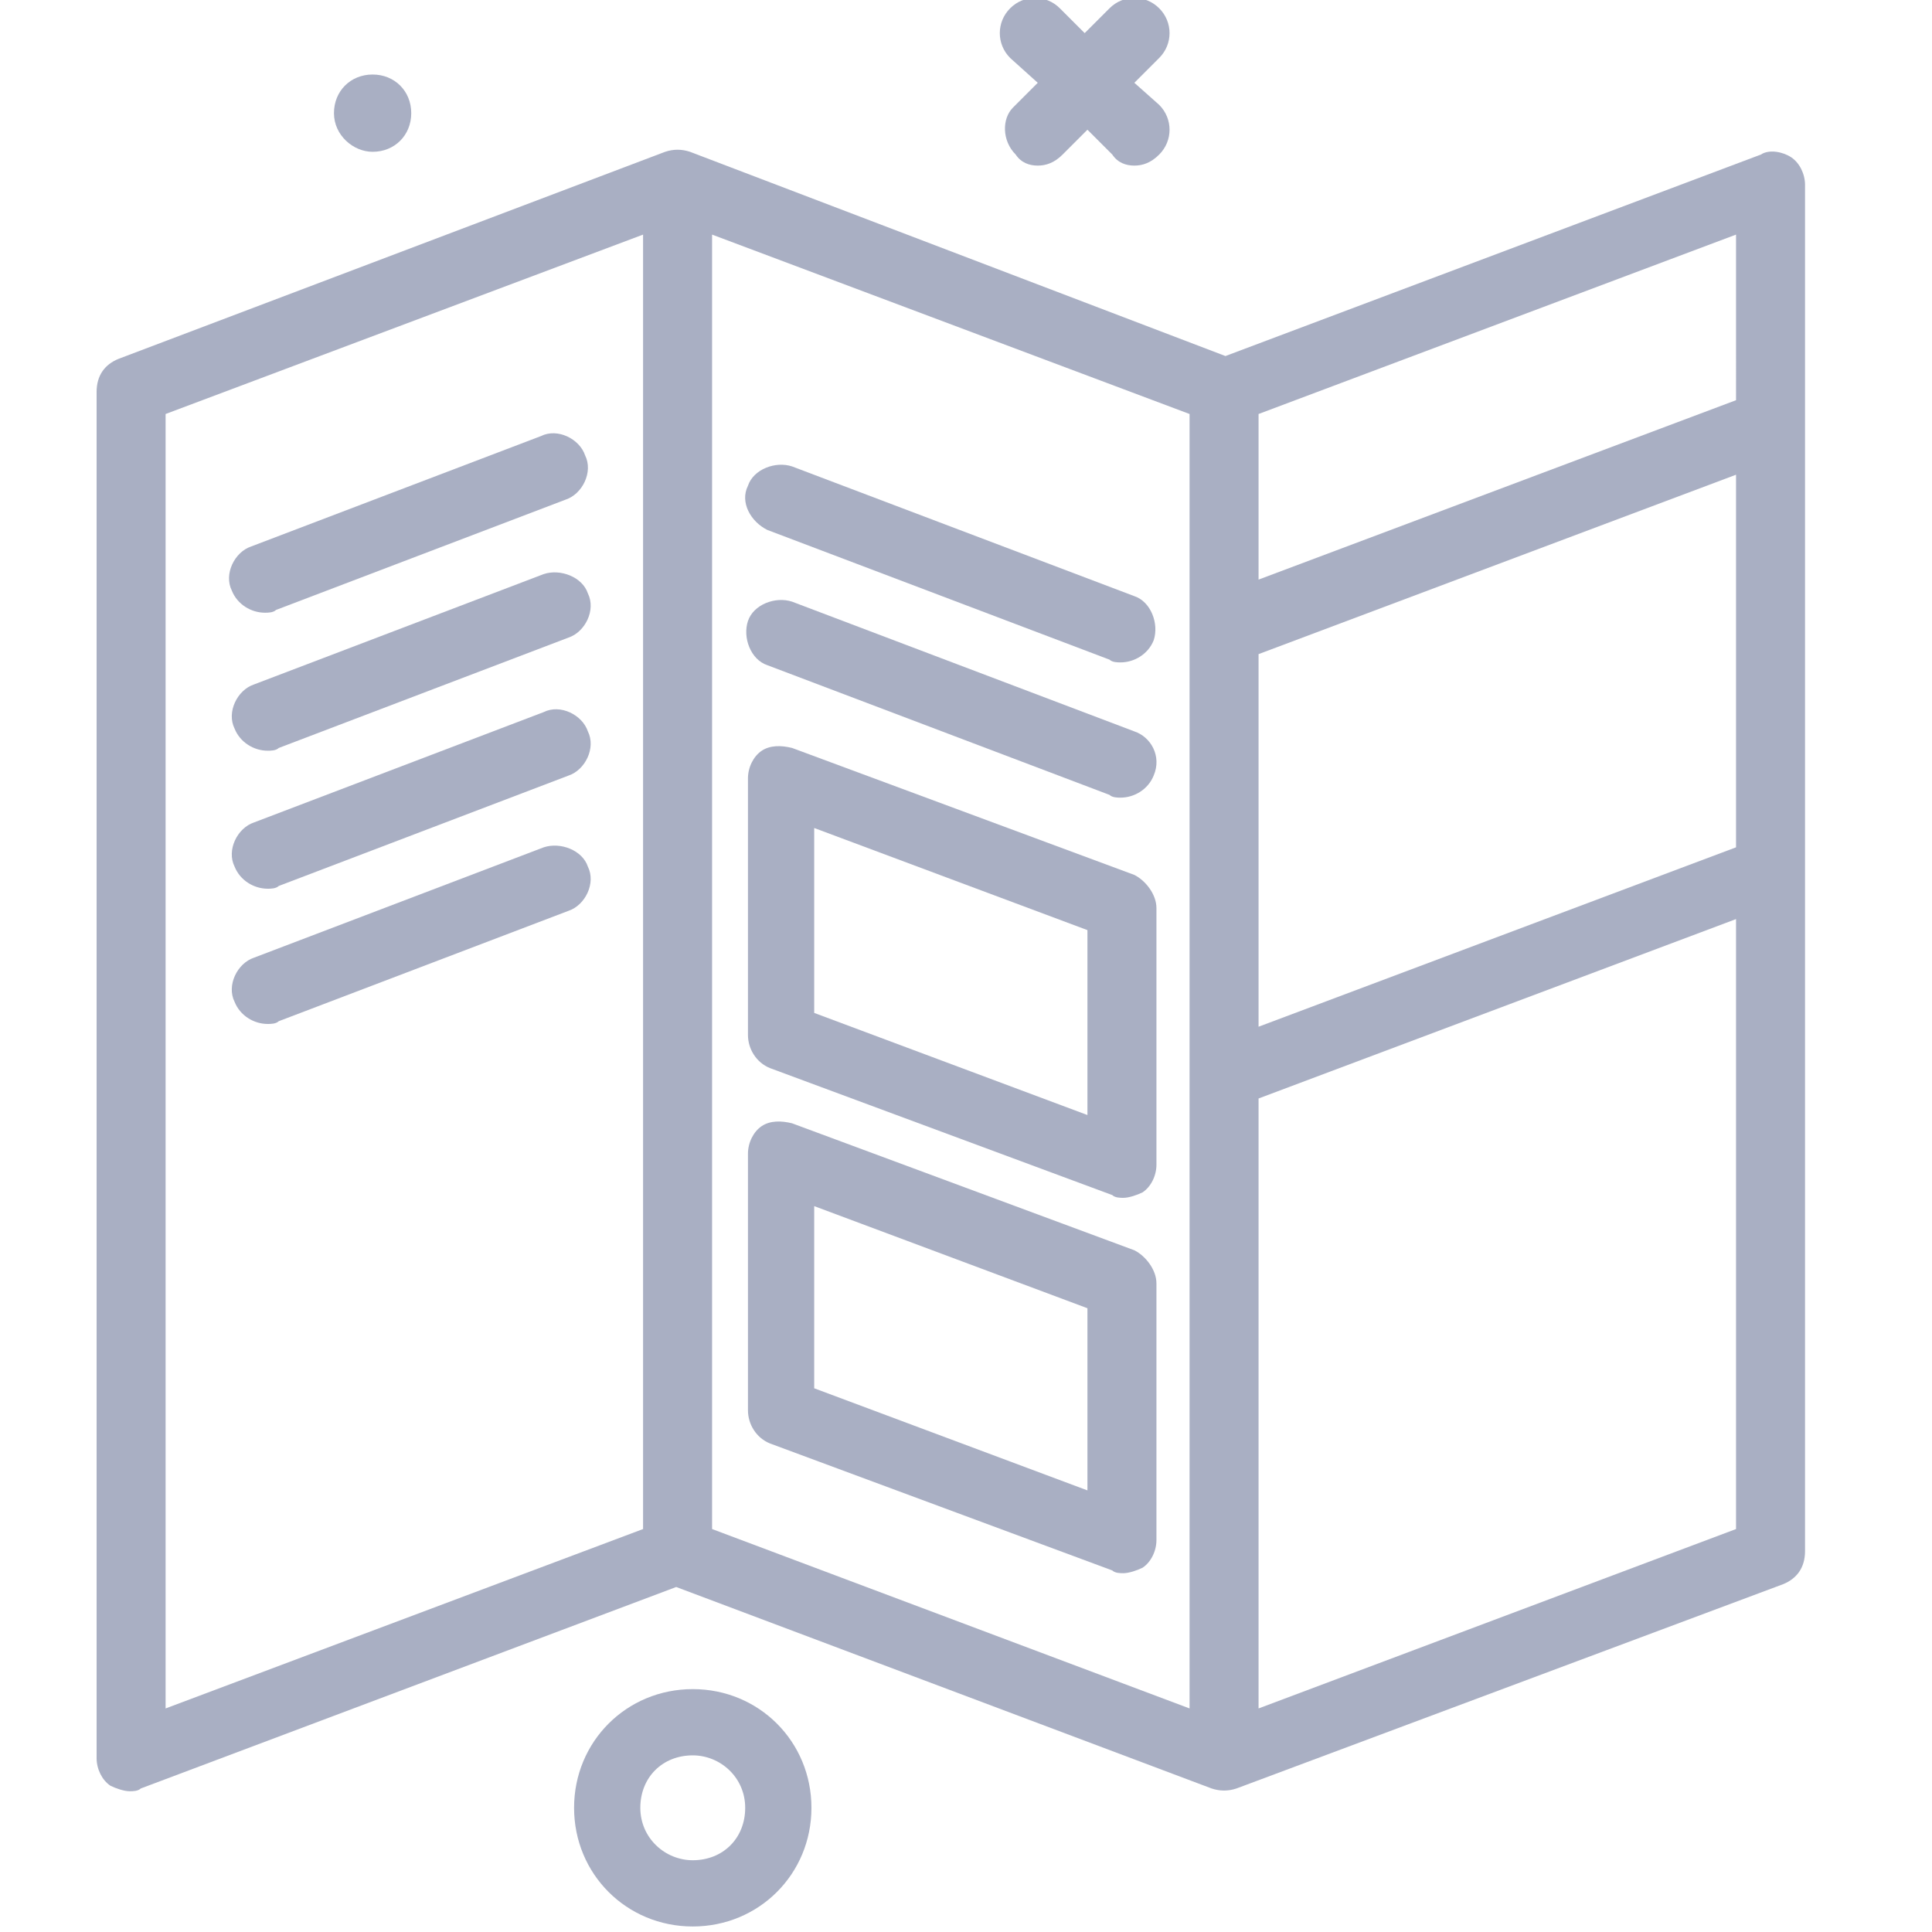<?xml version="1.0" encoding="utf-8"?>
<!-- Generator: Adobe Illustrator 24.1.3, SVG Export Plug-In . SVG Version: 6.00 Build 0)  -->
<svg version="1.1" id="Capa_1" xmlns="http://www.w3.org/2000/svg" xmlns:xlink="http://www.w3.org/1999/xlink" x="0px" y="0px"
	 viewBox="0 0 70 70" style="enable-background:new 0 0 70 70;" xml:space="preserve">
<style type="text/css">
	.st0{fill:#A9AFC3;}
</style>
<g>
	<path class="st0" d="M25.1,61.2c-2.4,0-4.3,1.9-4.3,4.3s1.9,4.3,4.3,4.3s4.3-1.9,4.3-4.3S27.5,61.2,25.1,61.2z M25.1,67.4
		c-1,0-1.9-0.8-1.9-1.9s0.8-1.9,1.9-1.9c1,0,1.9,0.8,1.9,1.9S26.2,67.4,25.1,67.4z"/>
	<path class="st0" d="M13.5,5.5c0.8,0,1.4-0.6,1.4-1.4s-0.6-1.4-1.4-1.4c-0.8,0-1.4,0.6-1.4,1.4S12.8,5.5,13.5,5.5z"/>
	<path class="st0" d="M9.6,22.2c0.1,0,0.3,0,0.4-0.1l10.5-4c0.6-0.2,1-1,0.7-1.6c-0.2-0.6-1-1-1.6-0.7l-10.5,4c-0.6,0.2-1,1-0.7,1.6
		C8.6,21.9,9.1,22.2,9.6,22.2z"/>
	<path class="st0" d="M19.7,20.8l-10.5,4c-0.6,0.2-1,1-0.7,1.6c0.2,0.5,0.7,0.8,1.2,0.8c0.1,0,0.3,0,0.4-0.1l10.5-4
		c0.6-0.2,1-1,0.7-1.6C21.1,20.9,20.3,20.6,19.7,20.8z"/>
	<path class="st0" d="M19.7,25.8l-10.5,4c-0.6,0.2-1,1-0.7,1.6c0.2,0.5,0.7,0.8,1.2,0.8c0.1,0,0.3,0,0.4-0.1l10.5-4
		c0.6-0.2,1-1,0.7-1.6C21.1,25.9,20.3,25.5,19.7,25.8z"/>
	<path class="st0" d="M19.7,30.7l-10.5,4c-0.6,0.2-1,1-0.7,1.6c0.2,0.5,0.7,0.8,1.2,0.8c0.1,0,0.3,0,0.4-0.1l10.5-4
		c0.6-0.2,1-1,0.7-1.6C21.1,30.8,20.3,30.5,19.7,30.7z"/>
	<path class="st0" d="M64.9,5.7c-0.3-0.2-0.8-0.3-1.1-0.1l-19.4,7.3L25,5.5c-0.3-0.1-0.6-0.1-0.9,0L4.3,13c-0.5,0.2-0.8,0.6-0.8,1.2
		v49.5c0,0.4,0.2,0.8,0.5,1c0.2,0.1,0.5,0.2,0.7,0.2c0.1,0,0.3,0,0.4-0.1l19.4-7.3l19.4,7.3c0.3,0.1,0.6,0.1,0.9,0l19.8-7.4
		c0.5-0.2,0.8-0.6,0.8-1.2V6.7C65.4,6.3,65.2,5.9,64.9,5.7L64.9,5.7z M25.8,8.5L43.1,15v46.9l-17.3-6.5L25.8,8.5z M45.6,23.7
		l17.3-6.5v13.5l-17.3,6.5V23.7z M62.9,14.5L45.6,21v-6l17.3-6.5V14.5z M6,15l17.3-6.5v46.9L6,61.9V15z M45.6,61.9V39.8l17.3-6.5
		v22.1L45.6,61.9z"/>
	<path class="st0" d="M27.8,19.2l12.4,4.7c0.1,0.1,0.3,0.1,0.4,0.1c0.5,0,1-0.3,1.2-0.8c0.2-0.6-0.1-1.4-0.7-1.6l-12.4-4.7
		c-0.6-0.2-1.4,0.1-1.6,0.7C26.8,18.2,27.2,18.9,27.8,19.2L27.8,19.2z"/>
	<path class="st0" d="M41.1,26.5l-12.4-4.7c-0.6-0.2-1.4,0.1-1.6,0.7c-0.2,0.6,0.1,1.4,0.7,1.6l12.4,4.7c0.1,0.1,0.3,0.1,0.4,0.1
		c0.5,0,1-0.3,1.2-0.8C42.1,27.4,41.7,26.7,41.1,26.5L41.1,26.5z"/>
	<path class="st0" d="M41.1,45.3l-12.4-4.6c-0.4-0.1-0.8-0.1-1.1,0.1c-0.3,0.2-0.5,0.6-0.5,1v9.3c0,0.5,0.3,1,0.8,1.2l12.4,4.6
		c0.1,0.1,0.3,0.1,0.4,0.1c0.2,0,0.5-0.1,0.7-0.2c0.3-0.2,0.5-0.6,0.5-1v-9.3C41.9,46,41.5,45.5,41.1,45.3z M39.4,54l-9.9-3.7v-6.6
		l9.9,3.7V54z"/>
	<path class="st0" d="M41.1,31.7l-12.4-4.6c-0.4-0.1-0.8-0.1-1.1,0.1c-0.3,0.2-0.5,0.6-0.5,1v9.3c0,0.5,0.3,1,0.8,1.2l12.4,4.6
		c0.1,0.1,0.3,0.1,0.4,0.1c0.2,0,0.5-0.1,0.7-0.2c0.3-0.2,0.5-0.6,0.5-1v-9.3C41.9,32.4,41.5,31.9,41.1,31.7z M39.4,40.4l-9.9-3.7
		V30l9.9,3.7V40.4z"/>
	<path class="st0" d="M36.8,5.6C37,5.9,37.3,6,37.6,6c0.3,0,0.6-0.1,0.9-0.4l0.9-0.9l0.9,0.9C40.5,5.9,40.8,6,41.1,6
		c0.3,0,0.6-0.1,0.9-0.4c0.5-0.5,0.5-1.3,0-1.8L41.1,3L42,2.1c0.5-0.5,0.5-1.3,0-1.8c-0.5-0.5-1.3-0.5-1.8,0l-0.9,0.9l-0.9-0.9
		c-0.5-0.5-1.3-0.5-1.8,0s-0.5,1.3,0,1.8L37.6,3l-0.9,0.9C36.3,4.3,36.3,5.1,36.8,5.6z"/>
</g>
</svg>
